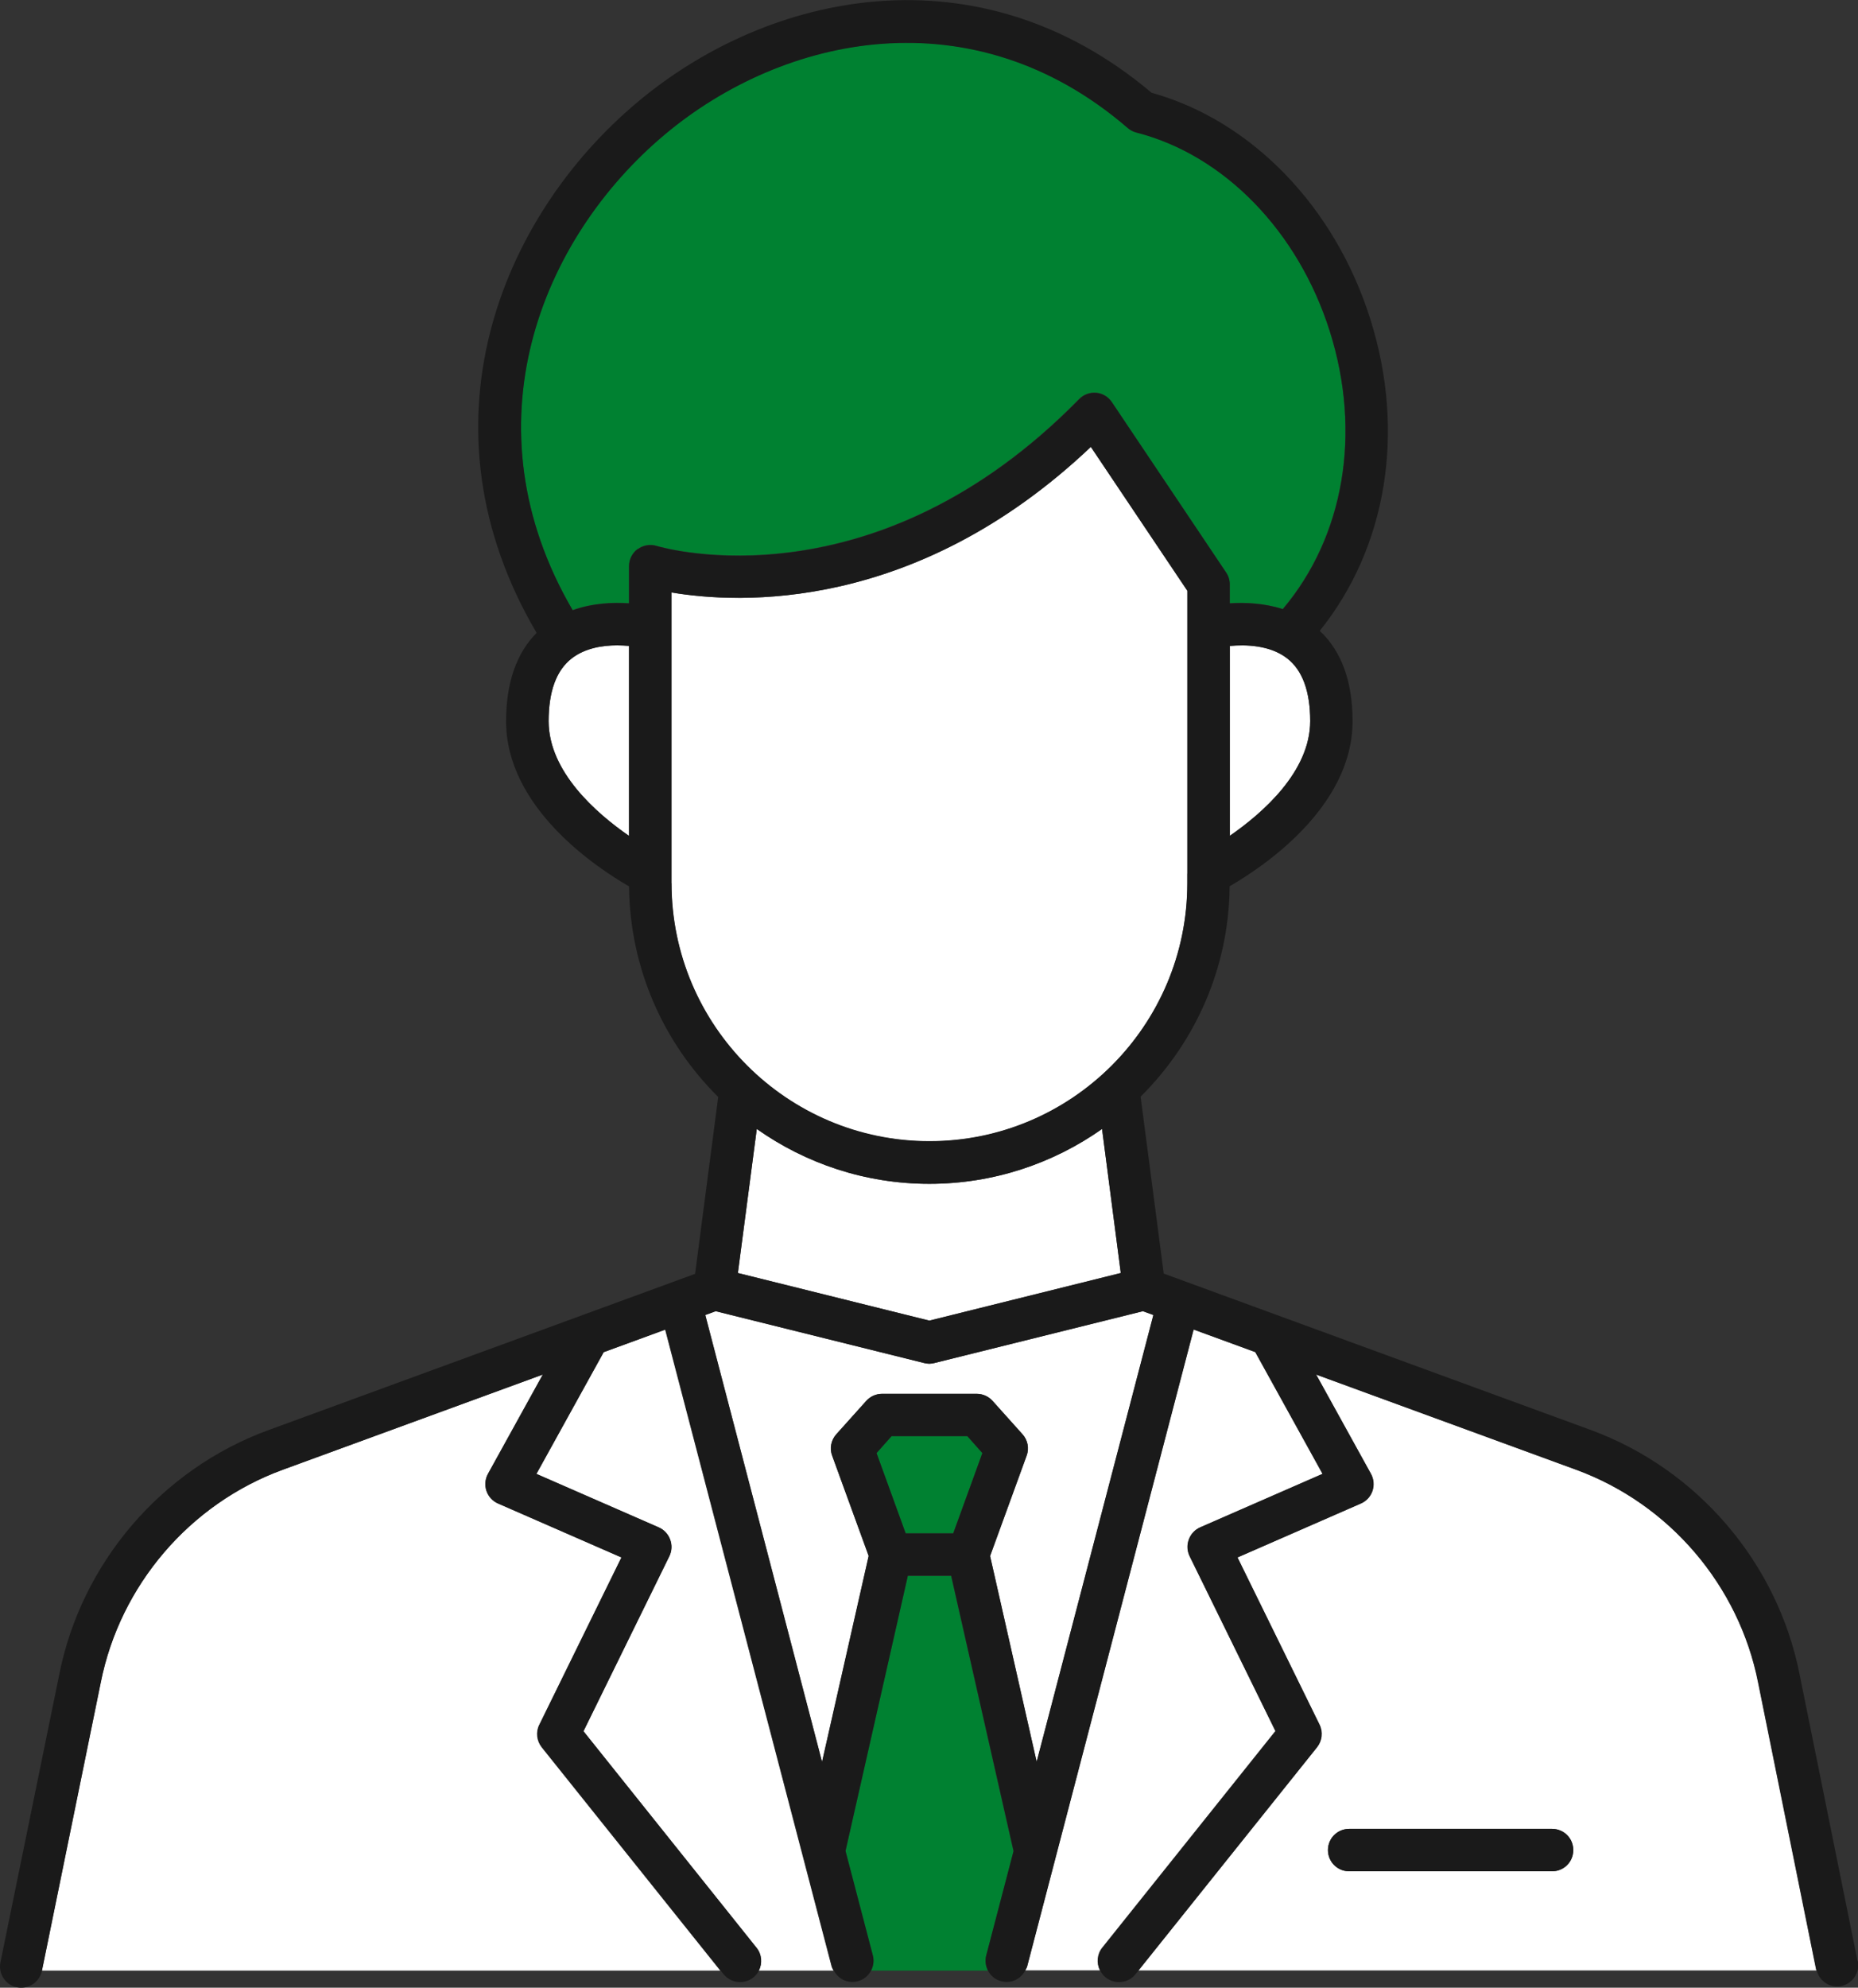 <svg width="72" height="77" viewBox="0 0 72 77" fill="none" xmlns="http://www.w3.org/2000/svg">
<rect x="0" y="0" width="72" height="77" fill="#333333" stroke="none"/>
<g clip-path="url(#clip0_221_228)">
<path d="M70.373 76.29L68.126 65.182C67.384 61.413 64.682 58.255 61.073 56.935L50.994 53.247L53.119 57.094C53.23 57.296 53.252 57.534 53.177 57.757C53.103 57.974 52.939 58.154 52.727 58.244L47.947 60.332L51.127 66.809C51.264 67.095 51.227 67.434 51.031 67.683L44.11 76.332H70.389C70.389 76.332 70.373 76.306 70.373 76.29ZM60.146 72.49H52.282C51.826 72.49 51.46 72.124 51.46 71.668C51.46 71.213 51.826 70.847 52.282 70.847H60.146C60.602 70.847 60.967 71.213 60.967 71.668C60.967 72.124 60.602 72.49 60.146 72.49Z" fill="white"/>
<path d="M49.425 67.063L46.098 60.285C45.997 60.083 45.986 59.85 46.066 59.638C46.145 59.426 46.304 59.257 46.506 59.166L51.248 57.094L48.641 52.377L46.251 51.503L39.802 76.168C39.786 76.226 39.755 76.279 39.728 76.327H42.621C42.484 76.051 42.505 75.702 42.711 75.447L49.42 67.058L49.425 67.063Z" fill="white"/>
<path d="M47.656 25.02V32.382C48.927 31.502 50.772 29.891 50.772 27.935C50.772 26.785 50.469 25.963 49.881 25.508C49.214 24.988 48.27 24.967 47.656 25.025V25.02Z" fill="white"/>
<path d="M21.26 27.935C21.26 29.896 23.104 31.502 24.376 32.381V25.02C24.238 25.009 24.085 24.999 23.915 24.999C23.348 24.999 22.67 25.105 22.151 25.508C21.557 25.969 21.26 26.785 21.26 27.935Z" fill="white"/>
<path d="M20.9 66.809L24.079 60.332L19.3 58.244C19.088 58.154 18.923 57.974 18.849 57.757C18.775 57.539 18.796 57.296 18.907 57.094L21.032 53.247L10.953 56.935C7.35 58.255 4.647 61.413 3.9 65.182L1.622 76.338H27.911L20.99 67.688C20.794 67.439 20.752 67.1 20.895 66.814L20.9 66.809Z" fill="white"/>
<path d="M25.78 51.508L23.391 52.383L20.783 57.099L25.526 59.172C25.733 59.262 25.892 59.431 25.966 59.643C26.046 59.855 26.03 60.089 25.934 60.29L22.606 67.068L29.315 75.458C29.522 75.717 29.543 76.062 29.405 76.338H32.298C32.272 76.284 32.24 76.237 32.224 76.178L25.775 51.514L25.78 51.508Z" fill="white"/>
<path d="M39.272 71.711L36.856 61.048H35.176L32.76 71.711L33.819 75.76C33.872 75.961 33.841 76.163 33.756 76.338H38.281C38.197 76.163 38.165 75.961 38.218 75.76L39.278 71.711H39.272Z" fill="#008131"/>
<path d="M36.013 55.632H34.551L33.962 56.289L35.096 59.4H36.013H36.935L38.069 56.289L37.481 55.632H36.013Z" fill="#008131"/>
<path d="M24.376 23.377V21.93C24.376 21.671 24.498 21.427 24.71 21.268C24.917 21.114 25.187 21.067 25.436 21.141C25.791 21.247 33.899 23.531 41.816 15.454C41.991 15.279 42.229 15.189 42.478 15.21C42.722 15.232 42.945 15.364 43.082 15.571L47.513 22.174C47.603 22.312 47.65 22.471 47.65 22.63V23.367C48.223 23.329 48.97 23.356 49.706 23.589C52.086 20.775 52.769 16.758 51.529 12.831C50.305 8.946 47.428 5.994 44.031 5.125C43.909 5.093 43.792 5.035 43.697 4.95C37.693 -0.233 30.359 1.346 25.754 5.204C20.953 9.232 18.007 16.477 22.188 23.632C22.967 23.356 23.762 23.324 24.371 23.367L24.376 23.377Z" fill="#008131"/>
<path d="M38.366 60.274L40.173 68.255L44.699 50.941L44.291 50.793L36.209 52.801C36.146 52.817 36.077 52.822 36.013 52.828C35.95 52.828 35.886 52.822 35.817 52.801L27.736 50.793L27.333 50.941L31.859 68.255L33.666 60.274L32.251 56.389C32.145 56.103 32.208 55.785 32.41 55.562L33.57 54.269C33.724 54.094 33.947 53.994 34.185 53.994H37.852C38.085 53.994 38.308 54.094 38.467 54.269L39.627 55.562C39.829 55.79 39.892 56.108 39.786 56.389L38.371 60.274H38.366Z" fill="white"/>
<path d="M43.432 49.314L42.706 43.733C40.814 45.069 38.504 45.859 36.013 45.859C33.523 45.859 31.218 45.069 29.326 43.733L28.594 49.314L36.013 51.158L43.432 49.314Z" fill="white"/>
<path d="M46.013 33.844V22.89L42.272 17.314C35.473 23.753 28.605 23.388 26.019 22.953V34.221C26.019 39.732 30.502 44.216 36.013 44.216C41.524 44.216 46.008 39.732 46.008 34.221V33.849L46.013 33.844Z" fill="white"/>
<path d="M71.984 75.972L69.737 64.864C68.884 60.539 65.779 56.909 61.64 55.393L45.096 49.336L44.2 42.483C46.304 40.395 47.624 37.517 47.65 34.332C48.917 33.601 52.414 31.285 52.414 27.935C52.414 26.398 51.985 25.227 51.142 24.437C53.744 21.204 54.481 16.716 53.098 12.349C51.725 7.998 48.487 4.664 44.624 3.593C37.916 -2.072 29.797 -0.323 24.7 3.959C19.358 8.437 16.094 16.525 20.794 24.517C20.01 25.306 19.612 26.457 19.612 27.941C19.612 31.29 23.11 33.606 24.376 34.337C24.408 37.522 25.722 40.406 27.831 42.494L26.936 49.346L10.392 55.404C6.253 56.919 3.148 60.55 2.295 64.874L0.016 76.02C-0.005 76.126 -0.005 76.237 0.016 76.338C0.079 76.656 0.323 76.921 0.662 76.984C0.715 76.995 0.768 77 0.821 77C1.203 77 1.547 76.73 1.627 76.338L3.905 65.182C4.653 61.414 7.35 58.255 10.959 56.935L21.038 53.247L18.913 57.094C18.802 57.296 18.78 57.534 18.855 57.757C18.929 57.974 19.093 58.154 19.305 58.244L24.085 60.333L20.905 66.809C20.767 67.095 20.805 67.434 21.001 67.683L27.921 76.332L28.038 76.476C28.202 76.677 28.441 76.783 28.679 76.783C28.859 76.783 29.04 76.725 29.193 76.603C29.289 76.529 29.363 76.433 29.41 76.332C29.548 76.057 29.527 75.707 29.32 75.453L22.612 67.063L25.939 60.285C26.04 60.084 26.051 59.85 25.971 59.638C25.892 59.426 25.733 59.257 25.532 59.167L20.789 57.094L23.396 52.378L25.786 51.503L32.235 76.168C32.251 76.227 32.283 76.279 32.309 76.327C32.447 76.603 32.722 76.778 33.03 76.778C33.099 76.778 33.168 76.767 33.236 76.751C33.475 76.688 33.655 76.529 33.761 76.327C33.846 76.152 33.878 75.951 33.825 75.749L32.765 71.701L35.181 61.037H36.861L39.278 71.701L38.218 75.749C38.165 75.951 38.197 76.152 38.281 76.327C38.382 76.529 38.568 76.693 38.806 76.751C38.875 76.767 38.944 76.778 39.013 76.778C39.32 76.778 39.596 76.597 39.733 76.327C39.76 76.274 39.792 76.227 39.807 76.168L46.257 51.503L48.647 52.378L51.254 57.094L46.511 59.167C46.304 59.257 46.145 59.426 46.071 59.638C45.992 59.85 46.008 60.084 46.103 60.285L49.431 67.063L42.722 75.453C42.515 75.712 42.494 76.057 42.632 76.332C42.685 76.433 42.754 76.529 42.849 76.603C43.003 76.725 43.183 76.783 43.363 76.783C43.607 76.783 43.845 76.677 44.004 76.476L44.121 76.332L51.042 67.683C51.238 67.434 51.28 67.095 51.137 66.809L47.958 60.333L52.737 58.244C52.949 58.154 53.114 57.974 53.188 57.757C53.262 57.54 53.241 57.296 53.13 57.094L51.005 53.247L61.084 56.935C64.687 58.255 67.39 61.414 68.137 65.182L70.384 76.29C70.384 76.29 70.394 76.317 70.4 76.332C70.495 76.698 70.818 76.953 71.189 76.953C71.242 76.953 71.295 76.953 71.348 76.937C71.666 76.873 71.905 76.629 71.984 76.332C72.016 76.216 72.021 76.094 71.995 75.972H71.984ZM47.656 32.382V25.02C48.265 24.962 49.208 24.983 49.881 25.503C50.475 25.964 50.772 26.78 50.772 27.93C50.772 29.891 48.927 31.497 47.656 32.376V32.382ZM24.376 32.382C23.104 31.502 21.26 29.891 21.26 27.935C21.26 26.785 21.562 25.964 22.151 25.508C22.67 25.105 23.348 24.999 23.915 24.999C24.079 24.999 24.238 25.01 24.376 25.02V32.382ZM24.71 21.268C24.503 21.422 24.376 21.666 24.376 21.931V23.377C23.767 23.335 22.972 23.361 22.193 23.642C18.012 16.488 20.958 9.243 25.759 5.215C30.364 1.352 37.698 -0.222 43.702 4.961C43.798 5.046 43.914 5.104 44.036 5.136C47.438 6.005 50.31 8.962 51.535 12.841C52.775 16.769 52.091 20.786 49.712 23.6C48.975 23.361 48.233 23.34 47.656 23.377V22.641C47.656 22.477 47.608 22.317 47.518 22.185L43.088 15.582C42.95 15.375 42.727 15.242 42.484 15.221C42.234 15.2 41.996 15.285 41.821 15.465C33.904 23.542 25.796 21.258 25.441 21.151C25.192 21.077 24.922 21.125 24.715 21.279L24.71 21.268ZM26.019 34.215V22.948C28.605 23.388 35.473 23.748 42.272 17.309L46.013 22.884V34.21C46.013 39.722 41.53 44.205 36.019 44.205C30.507 44.205 26.024 39.722 26.024 34.21L26.019 34.215ZM43.432 49.314L36.013 51.159L28.594 49.314L29.326 43.734C31.218 45.069 33.528 45.859 36.013 45.859C38.499 45.859 40.809 45.069 42.706 43.734L43.432 49.314ZM36.935 59.4H35.096L33.968 56.289L34.551 55.632H37.486L38.069 56.289L36.941 59.4H36.935ZM40.173 68.256L38.366 60.274L39.781 56.389C39.887 56.103 39.823 55.785 39.622 55.563L38.462 54.27C38.308 54.095 38.085 53.994 37.847 53.994H34.18C33.947 53.994 33.724 54.095 33.565 54.27L32.404 55.563C32.203 55.791 32.139 56.109 32.245 56.389L33.66 60.274L31.853 68.256L27.328 50.941L27.731 50.793L35.812 52.802C35.876 52.818 35.944 52.823 36.008 52.828C36.072 52.828 36.135 52.823 36.204 52.802L44.285 50.793L44.693 50.941L40.168 68.256H40.173Z" fill="#1A1A1A"/>
<path d="M60.146 70.847H52.282C51.826 70.847 51.46 71.213 51.46 71.668C51.46 72.124 51.826 72.49 52.282 72.49H60.146C60.602 72.49 60.967 72.124 60.967 71.668C60.967 71.213 60.602 70.847 60.146 70.847Z" fill="#1A1A1A"/>
</g>
<defs>
<clipPath id="clip0_221_228">
<rect width="72" height="77" fill="white"/>
</clipPath>
</defs>
</svg>
